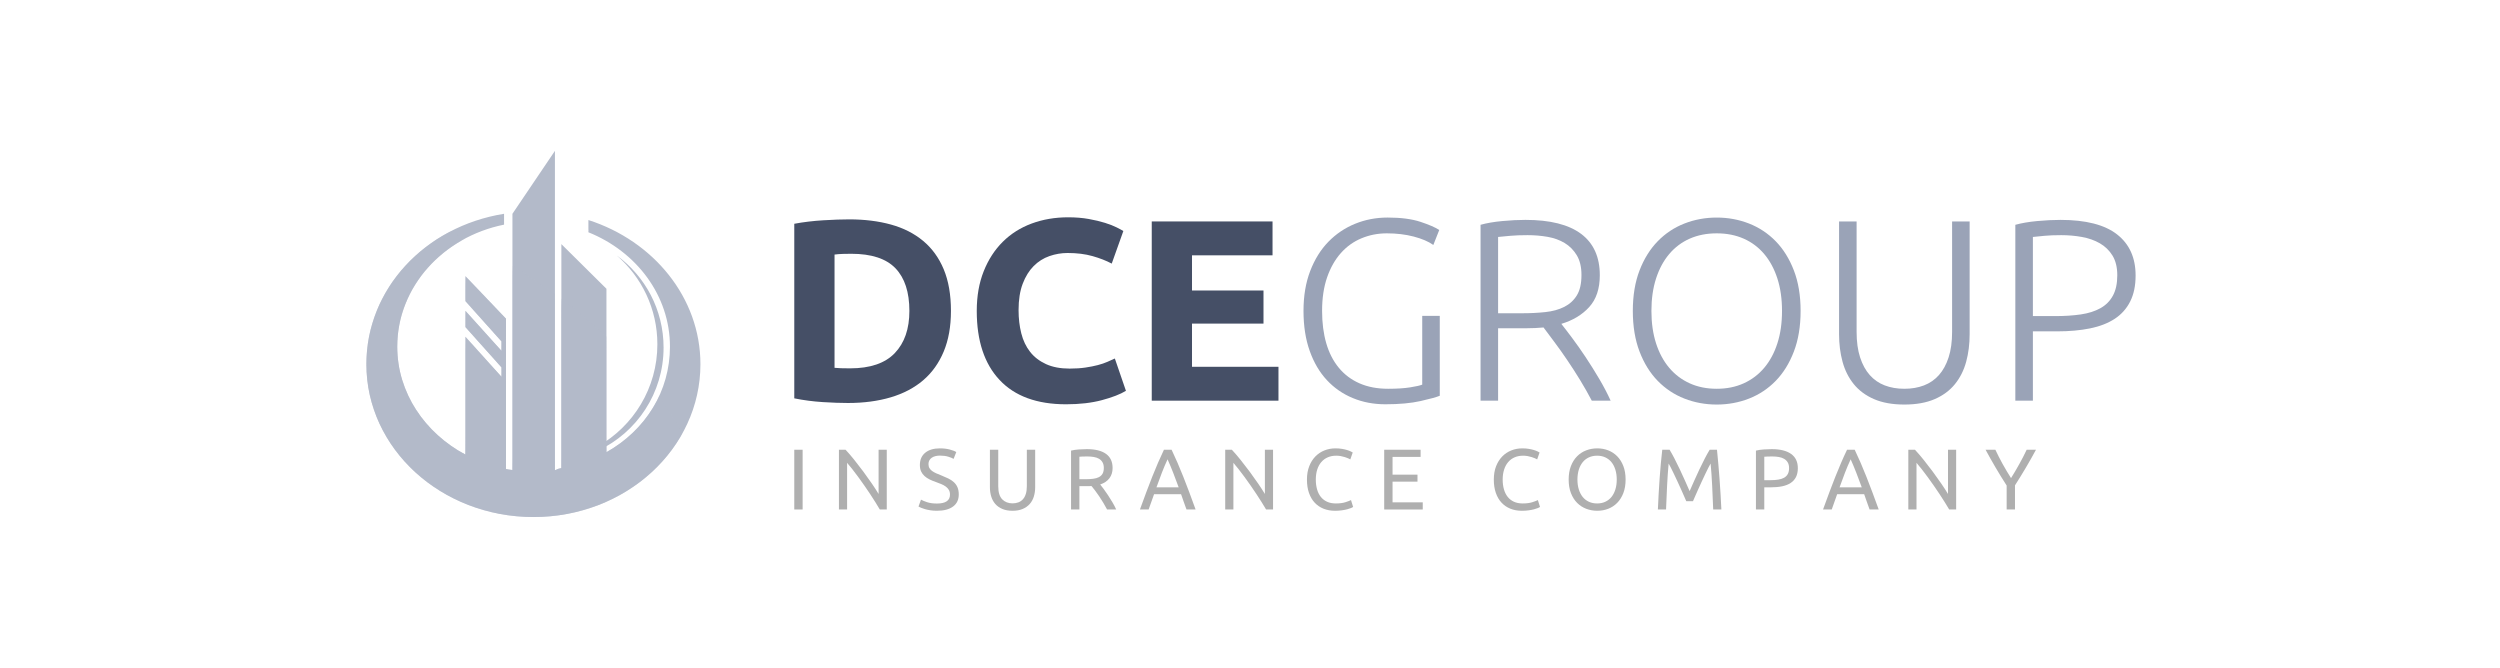 <svg data-veello-color="#1241af" width="232" height="62" viewBox="0 0 232 62" fill="none" xmlns="http://www.w3.org/2000/svg">
<path d="M88.248 28.854C88.248 30.294 88.024 31.551 87.577 32.622C87.13 33.694 86.495 34.582 85.673 35.286C84.85 35.99 83.849 36.518 82.667 36.87C81.485 37.221 80.159 37.398 78.691 37.398C78.02 37.398 77.237 37.37 76.344 37.314C75.45 37.257 74.571 37.142 73.709 36.966V20.766C74.571 20.606 75.469 20.499 76.403 20.442C77.338 20.386 78.14 20.358 78.811 20.358C80.232 20.358 81.521 20.518 82.679 20.838C83.837 21.158 84.831 21.662 85.661 22.35C86.491 23.038 87.13 23.919 87.577 24.99C88.023 26.062 88.248 27.35 88.248 28.854ZM77.445 34.134C77.621 34.15 77.825 34.162 78.056 34.171C78.288 34.179 78.563 34.183 78.882 34.183C80.751 34.183 82.136 33.711 83.038 32.767C83.94 31.823 84.391 30.519 84.391 28.855C84.391 27.111 83.96 25.791 83.098 24.895C82.236 23.999 80.871 23.551 79.002 23.551C78.747 23.551 78.483 23.555 78.212 23.563C77.94 23.571 77.685 23.591 77.445 23.623V34.134Z" fill="#454F66"/>
<path d="M98.93 37.518C96.231 37.518 94.175 36.766 92.762 35.262C91.349 33.758 90.643 31.622 90.643 28.854C90.643 27.479 90.858 26.25 91.289 25.17C91.72 24.09 92.311 23.178 93.062 22.434C93.812 21.69 94.706 21.126 95.744 20.742C96.782 20.358 97.908 20.166 99.121 20.166C99.824 20.166 100.463 20.218 101.038 20.322C101.612 20.426 102.115 20.546 102.547 20.682C102.978 20.818 103.337 20.958 103.624 21.102C103.912 21.246 104.119 21.358 104.247 21.438L103.169 24.462C102.658 24.19 102.064 23.958 101.385 23.766C100.706 23.574 99.936 23.478 99.073 23.478C98.499 23.478 97.936 23.574 97.385 23.766C96.834 23.958 96.346 24.266 95.924 24.69C95.501 25.114 95.161 25.662 94.906 26.334C94.65 27.006 94.523 27.822 94.523 28.782C94.523 29.55 94.607 30.266 94.774 30.93C94.942 31.594 95.213 32.166 95.589 32.646C95.964 33.126 96.455 33.506 97.062 33.786C97.668 34.066 98.403 34.206 99.265 34.206C99.808 34.206 100.295 34.174 100.726 34.109C101.157 34.045 101.541 33.97 101.876 33.881C102.211 33.793 102.507 33.694 102.762 33.581C103.017 33.47 103.249 33.366 103.457 33.269L104.487 36.269C103.96 36.589 103.217 36.877 102.259 37.133C101.3 37.39 100.191 37.518 98.93 37.518Z" fill="#454F66"/>
<path d="M106.882 37.182V20.55H118.091V23.694H110.618V26.958H117.252V30.03H110.618V34.038H118.642V37.182H106.882Z" fill="#454F66"/>
<path d="M131.983 29.31H133.611V36.726C133.308 36.854 132.713 37.018 131.827 37.218C130.941 37.417 129.85 37.517 128.558 37.517C127.471 37.517 126.465 37.325 125.54 36.941C124.613 36.558 123.81 36.002 123.132 35.273C122.454 34.545 121.923 33.642 121.54 32.562C121.156 31.482 120.965 30.245 120.965 28.854C120.965 27.462 121.172 26.226 121.588 25.145C122.003 24.066 122.566 23.162 123.277 22.433C123.986 21.706 124.813 21.149 125.756 20.765C126.697 20.381 127.704 20.189 128.774 20.189C130.003 20.189 131.017 20.322 131.816 20.585C132.613 20.849 133.196 21.102 133.563 21.341L133.013 22.733C132.565 22.413 131.959 22.154 131.193 21.953C130.427 21.753 129.596 21.654 128.702 21.654C127.872 21.654 127.088 21.806 126.355 22.11C125.62 22.413 124.981 22.869 124.439 23.477C123.896 24.086 123.468 24.838 123.157 25.733C122.846 26.63 122.69 27.669 122.69 28.854C122.69 29.957 122.817 30.953 123.073 31.841C123.329 32.73 123.716 33.489 124.235 34.121C124.753 34.754 125.397 35.237 126.163 35.574C126.929 35.91 127.815 36.078 128.822 36.078C129.636 36.078 130.319 36.034 130.869 35.946C131.42 35.858 131.791 35.774 131.983 35.694V29.31Z" fill="#9AA3B7"/>
<path d="M148.462 25.542C148.462 26.79 148.134 27.774 147.479 28.494C146.824 29.214 145.962 29.734 144.891 30.054C145.148 30.374 145.479 30.807 145.885 31.35C146.293 31.894 146.712 32.49 147.144 33.138C147.575 33.787 147.997 34.462 148.413 35.166C148.827 35.871 149.179 36.542 149.467 37.182H147.718C147.382 36.542 147.02 35.902 146.629 35.262C146.237 34.622 145.838 34.002 145.43 33.402C145.024 32.802 144.628 32.247 144.245 31.734C143.862 31.222 143.527 30.774 143.239 30.389C142.727 30.437 142.217 30.461 141.706 30.461H139.023V37.181H137.395V20.861C137.969 20.701 138.644 20.585 139.419 20.513C140.193 20.441 140.907 20.405 141.562 20.405C143.846 20.405 145.566 20.837 146.724 21.701C147.882 22.566 148.462 23.847 148.462 25.542ZM141.755 21.822C141.148 21.822 140.617 21.842 140.162 21.882C139.707 21.923 139.327 21.958 139.024 21.99V29.07H141.275C142.026 29.07 142.736 29.034 143.407 28.962C144.078 28.89 144.661 28.73 145.156 28.482C145.651 28.234 146.042 27.878 146.329 27.414C146.617 26.95 146.76 26.318 146.76 25.518C146.76 24.782 146.617 24.174 146.329 23.694C146.042 23.214 145.666 22.834 145.204 22.554C144.741 22.274 144.21 22.082 143.611 21.978C143.013 21.874 142.393 21.822 141.755 21.822Z" fill="#9AA3B7"/>
<path d="M167.096 28.854C167.096 30.279 166.888 31.535 166.472 32.622C166.057 33.709 165.494 34.618 164.784 35.346C164.073 36.074 163.246 36.622 162.305 36.99C161.362 37.358 160.365 37.542 159.311 37.542C158.257 37.542 157.258 37.358 156.317 36.99C155.374 36.622 154.548 36.074 153.838 35.346C153.127 34.618 152.564 33.71 152.149 32.622C151.733 31.534 151.526 30.278 151.526 28.854C151.526 27.43 151.733 26.178 152.149 25.098C152.564 24.018 153.127 23.114 153.838 22.386C154.547 21.658 155.374 21.11 156.317 20.742C157.258 20.374 158.257 20.19 159.311 20.19C160.365 20.19 161.362 20.374 162.305 20.742C163.246 21.111 164.073 21.659 164.784 22.386C165.494 23.114 166.057 24.018 166.472 25.098C166.888 26.178 167.096 27.43 167.096 28.854ZM165.371 28.854C165.371 27.735 165.227 26.73 164.94 25.842C164.653 24.954 164.246 24.198 163.719 23.574C163.192 22.95 162.557 22.474 161.814 22.146C161.072 21.819 160.238 21.654 159.311 21.654C158.385 21.654 157.551 21.819 156.808 22.146C156.066 22.474 155.431 22.95 154.904 23.574C154.377 24.198 153.97 24.954 153.683 25.842C153.395 26.73 153.252 27.734 153.252 28.854C153.252 29.975 153.396 30.979 153.683 31.867C153.97 32.755 154.377 33.511 154.904 34.134C155.431 34.759 156.066 35.238 156.808 35.574C157.551 35.91 158.385 36.078 159.311 36.078C160.238 36.078 161.072 35.91 161.814 35.574C162.557 35.238 163.192 34.758 163.719 34.134C164.246 33.51 164.653 32.755 164.94 31.867C165.228 30.979 165.371 29.974 165.371 28.854Z" fill="#9AA3B7"/>
<path d="M176.723 37.542C175.622 37.542 174.684 37.374 173.909 37.038C173.135 36.702 172.509 36.238 172.03 35.646C171.551 35.054 171.203 34.361 170.988 33.57C170.773 32.778 170.665 31.926 170.665 31.014V20.55H172.293V30.798C172.293 31.71 172.401 32.498 172.616 33.162C172.832 33.826 173.131 34.374 173.515 34.806C173.898 35.238 174.361 35.559 174.904 35.766C175.447 35.974 176.054 36.078 176.724 36.078C177.394 36.078 178.002 35.974 178.544 35.766C179.087 35.558 179.55 35.238 179.934 34.806C180.317 34.374 180.616 33.826 180.832 33.162C181.047 32.498 181.155 31.71 181.155 30.798V20.55H182.783V31.014C182.783 31.926 182.675 32.778 182.461 33.57C182.246 34.362 181.898 35.054 181.419 35.646C180.94 36.238 180.314 36.702 179.539 37.038C178.765 37.374 177.825 37.542 176.723 37.542Z" fill="#9AA3B7"/>
<path d="M191.215 20.406C193.562 20.406 195.311 20.854 196.46 21.75C197.61 22.646 198.184 23.918 198.184 25.566C198.184 26.51 198.017 27.314 197.681 27.978C197.346 28.643 196.868 29.178 196.244 29.587C195.622 29.994 194.859 30.291 193.957 30.475C193.055 30.658 192.036 30.75 190.903 30.75H188.652V37.182H187.023V20.862C187.597 20.702 188.272 20.586 189.048 20.514C189.822 20.442 190.544 20.406 191.215 20.406ZM191.286 21.822C190.68 21.822 190.165 21.842 189.741 21.882C189.318 21.923 188.955 21.958 188.652 21.99V29.334H190.712C191.589 29.334 192.385 29.283 193.095 29.179C193.805 29.075 194.412 28.883 194.914 28.603C195.419 28.324 195.805 27.936 196.076 27.439C196.347 26.943 196.484 26.311 196.484 25.543C196.484 24.807 196.335 24.199 196.041 23.719C195.745 23.239 195.353 22.859 194.867 22.579C194.38 22.299 193.825 22.103 193.202 21.991C192.58 21.878 191.942 21.822 191.286 21.822Z" fill="#9AA3B7"/>
<path d="M73.709 41.736H74.483V47.28H73.709V41.736Z" fill="#AFAFAF"/>
<path d="M81.645 47.28C81.528 47.083 81.393 46.861 81.242 46.616C81.09 46.371 80.926 46.116 80.751 45.852C80.575 45.588 80.393 45.319 80.204 45.048C80.015 44.776 79.827 44.513 79.641 44.259C79.455 44.006 79.274 43.768 79.098 43.544C78.922 43.319 78.76 43.122 78.611 42.951V47.279H77.853V41.735H78.467C78.718 42.002 78.985 42.313 79.27 42.667C79.554 43.022 79.837 43.387 80.116 43.763C80.395 44.139 80.659 44.509 80.906 44.871C81.154 45.234 81.363 45.557 81.533 45.839V41.735H82.292V47.279H81.645V47.28Z" fill="#AFAFAF"/>
<path d="M86.945 46.728C87.754 46.728 88.159 46.451 88.159 45.896C88.159 45.725 88.123 45.58 88.051 45.46C87.979 45.34 87.882 45.236 87.76 45.148C87.637 45.06 87.498 44.984 87.341 44.92C87.184 44.856 87.017 44.792 86.842 44.728C86.639 44.659 86.448 44.58 86.267 44.492C86.086 44.403 85.929 44.3 85.796 44.179C85.663 44.059 85.558 43.917 85.48 43.751C85.403 43.586 85.365 43.386 85.365 43.151C85.365 42.666 85.53 42.287 85.86 42.015C86.19 41.744 86.645 41.608 87.225 41.608C87.56 41.608 87.865 41.644 88.139 41.716C88.413 41.787 88.614 41.867 88.742 41.952L88.494 42.584C88.382 42.515 88.216 42.447 87.995 42.38C87.774 42.313 87.517 42.28 87.225 42.28C87.076 42.28 86.937 42.296 86.81 42.328C86.682 42.36 86.57 42.408 86.474 42.472C86.379 42.536 86.303 42.617 86.247 42.716C86.191 42.814 86.163 42.931 86.163 43.063C86.163 43.213 86.192 43.338 86.251 43.439C86.309 43.54 86.392 43.63 86.498 43.707C86.605 43.784 86.728 43.855 86.87 43.919C87.011 43.983 87.166 44.047 87.337 44.111C87.576 44.207 87.796 44.303 87.995 44.399C88.195 44.495 88.368 44.609 88.514 44.743C88.661 44.877 88.774 45.035 88.853 45.219C88.933 45.403 88.973 45.626 88.973 45.887C88.973 46.373 88.796 46.746 88.442 47.007C88.088 47.269 87.589 47.399 86.945 47.399C86.727 47.399 86.526 47.385 86.343 47.356C86.159 47.327 85.995 47.291 85.852 47.252C85.708 47.212 85.584 47.169 85.48 47.124C85.376 47.079 85.295 47.04 85.237 47.008L85.468 46.368C85.591 46.437 85.777 46.515 86.027 46.601C86.277 46.686 86.583 46.728 86.945 46.728Z" fill="#AFAFAF"/>
<path d="M93.963 47.4C93.602 47.4 93.288 47.344 93.021 47.232C92.755 47.12 92.537 46.967 92.367 46.773C92.196 46.578 92.07 46.347 91.987 46.081C91.904 45.814 91.864 45.526 91.864 45.217V41.736H92.638V45.129C92.638 45.683 92.761 46.086 93.006 46.337C93.25 46.587 93.57 46.712 93.963 46.712C94.16 46.712 94.34 46.682 94.503 46.62C94.665 46.559 94.805 46.465 94.922 46.336C95.039 46.208 95.13 46.044 95.193 45.844C95.258 45.644 95.29 45.406 95.29 45.129V41.736H96.064V45.217C96.064 45.526 96.022 45.814 95.939 46.081C95.857 46.347 95.73 46.578 95.557 46.773C95.383 46.967 95.165 47.12 94.902 47.232C94.638 47.344 94.326 47.4 93.963 47.4Z" fill="#AFAFAF"/>
<path d="M102.099 44.96C102.184 45.066 102.292 45.206 102.422 45.38C102.553 45.554 102.686 45.746 102.825 45.956C102.964 46.166 103.101 46.386 103.236 46.616C103.372 46.845 103.488 47.066 103.583 47.28H102.737C102.631 47.077 102.515 46.872 102.39 46.664C102.265 46.455 102.139 46.257 102.011 46.067C101.884 45.878 101.757 45.7 101.633 45.535C101.507 45.37 101.394 45.226 101.293 45.104C101.223 45.109 101.153 45.112 101.082 45.112C101.01 45.112 100.936 45.112 100.862 45.112H100.168V47.28H99.393V41.816C99.611 41.763 99.854 41.726 100.124 41.708C100.392 41.69 100.639 41.68 100.862 41.68C101.639 41.68 102.231 41.827 102.639 42.12C103.046 42.413 103.249 42.851 103.249 43.432C103.249 43.8 103.152 44.114 102.958 44.376C102.763 44.638 102.477 44.832 102.099 44.96ZM100.925 42.36C100.595 42.36 100.342 42.368 100.167 42.384V44.472H100.718C100.983 44.472 101.223 44.459 101.436 44.432C101.649 44.406 101.829 44.355 101.975 44.28C102.122 44.204 102.235 44.1 102.314 43.964C102.394 43.828 102.434 43.647 102.434 43.423C102.434 43.215 102.394 43.042 102.314 42.903C102.235 42.765 102.127 42.656 101.992 42.576C101.856 42.496 101.696 42.44 101.512 42.408C101.328 42.376 101.134 42.36 100.925 42.36Z" fill="#AFAFAF"/>
<path d="M110.107 47.28C110.016 47.04 109.931 46.804 109.851 46.572C109.771 46.339 109.689 46.104 109.604 45.863H107.097L106.593 47.279H105.787C106 46.693 106.199 46.15 106.385 45.651C106.572 45.153 106.754 44.679 106.932 44.231C107.111 43.783 107.287 43.356 107.463 42.947C107.639 42.539 107.823 42.135 108.014 41.735H108.724C108.916 42.136 109.099 42.539 109.275 42.947C109.451 43.355 109.628 43.783 109.806 44.231C109.985 44.679 110.166 45.153 110.353 45.651C110.539 46.15 110.739 46.693 110.952 47.279H110.107V47.28ZM109.38 45.224C109.21 44.76 109.041 44.311 108.873 43.876C108.705 43.442 108.53 43.025 108.35 42.624C108.164 43.025 107.987 43.442 107.819 43.876C107.652 44.311 107.485 44.76 107.32 45.224H109.38Z" fill="#AFAFAF"/>
<path d="M117.493 47.28C117.374 47.083 117.24 46.861 117.089 46.616C116.938 46.371 116.774 46.116 116.597 45.852C116.421 45.588 116.24 45.319 116.051 45.048C115.862 44.776 115.675 44.513 115.488 44.259C115.302 44.006 115.121 43.768 114.946 43.544C114.769 43.319 114.607 43.122 114.459 42.951V47.279H113.7V41.735H114.315C114.565 42.002 114.833 42.313 115.117 42.667C115.402 43.022 115.684 43.387 115.964 43.763C116.243 44.139 116.507 44.509 116.754 44.871C117.002 45.234 117.21 45.557 117.381 45.839V41.735H118.139V47.279H117.493V47.28Z" fill="#AFAFAF"/>
<path d="M123.887 47.4C123.499 47.4 123.146 47.336 122.826 47.208C122.506 47.08 122.231 46.893 122.003 46.648C121.774 46.403 121.598 46.1 121.472 45.74C121.347 45.38 121.285 44.968 121.285 44.504C121.285 44.04 121.355 43.629 121.496 43.268C121.637 42.908 121.828 42.606 122.066 42.36C122.307 42.115 122.586 41.928 122.905 41.8C123.224 41.672 123.565 41.608 123.927 41.608C124.156 41.608 124.362 41.624 124.546 41.656C124.729 41.688 124.889 41.726 125.026 41.768C125.161 41.81 125.271 41.854 125.357 41.896C125.442 41.938 125.5 41.97 125.533 41.992L125.309 42.632C125.261 42.6 125.192 42.565 125.101 42.528C125.01 42.492 124.907 42.454 124.793 42.416C124.678 42.379 124.554 42.348 124.418 42.324C124.282 42.3 124.146 42.288 124.006 42.288C123.714 42.288 123.45 42.338 123.216 42.44C122.982 42.541 122.782 42.688 122.617 42.88C122.452 43.072 122.326 43.306 122.238 43.58C122.151 43.855 122.107 44.163 122.107 44.504C122.107 44.835 122.146 45.136 122.223 45.408C122.299 45.68 122.415 45.914 122.569 46.108C122.724 46.303 122.917 46.454 123.149 46.56C123.38 46.667 123.651 46.72 123.959 46.72C124.316 46.72 124.611 46.683 124.845 46.608C125.08 46.534 125.255 46.467 125.372 46.408L125.571 47.048C125.535 47.075 125.469 47.108 125.372 47.148C125.276 47.188 125.157 47.226 125.012 47.264C124.869 47.302 124.702 47.333 124.509 47.36C124.319 47.387 124.111 47.4 123.887 47.4Z" fill="#AFAFAF"/>
<path d="M128.454 47.28V41.736H131.831V42.4H129.228V44.048H131.543V44.697H129.228V46.617H132.031V47.281H128.454V47.28Z" fill="#AFAFAF"/>
<path d="M141.229 47.4C140.84 47.4 140.486 47.336 140.166 47.208C139.847 47.08 139.573 46.893 139.345 46.648C139.114 46.403 138.938 46.1 138.813 45.74C138.688 45.38 138.626 44.968 138.626 44.504C138.626 44.04 138.696 43.629 138.836 43.268C138.978 42.908 139.168 42.606 139.408 42.36C139.647 42.115 139.926 41.928 140.246 41.8C140.565 41.672 140.906 41.608 141.267 41.608C141.496 41.608 141.702 41.624 141.886 41.656C142.07 41.688 142.231 41.726 142.366 41.768C142.502 41.81 142.611 41.854 142.697 41.896C142.783 41.938 142.841 41.97 142.873 41.992L142.649 42.632C142.601 42.6 142.532 42.565 142.441 42.528C142.351 42.491 142.249 42.454 142.134 42.416C142.02 42.379 141.895 42.348 141.759 42.324C141.624 42.3 141.486 42.288 141.348 42.288C141.055 42.288 140.792 42.338 140.557 42.44C140.323 42.541 140.125 42.688 139.96 42.88C139.795 43.072 139.668 43.306 139.581 43.58C139.492 43.855 139.448 44.163 139.448 44.504C139.448 44.835 139.488 45.136 139.565 45.408C139.642 45.68 139.758 45.914 139.912 46.108C140.066 46.303 140.259 46.454 140.49 46.56C140.722 46.667 140.992 46.72 141.301 46.72C141.657 46.72 141.953 46.683 142.187 46.608C142.422 46.534 142.597 46.467 142.714 46.408L142.914 47.048C142.876 47.075 142.81 47.108 142.714 47.148C142.619 47.188 142.498 47.226 142.355 47.264C142.211 47.302 142.043 47.333 141.852 47.36C141.659 47.387 141.452 47.4 141.229 47.4Z" fill="#AFAFAF"/>
<path d="M145.572 44.504C145.572 44.029 145.642 43.61 145.783 43.248C145.924 42.885 146.116 42.582 146.358 42.34C146.6 42.097 146.882 41.914 147.204 41.792C147.525 41.669 147.867 41.608 148.23 41.608C148.586 41.608 148.924 41.67 149.24 41.792C149.557 41.915 149.835 42.097 150.074 42.34C150.314 42.582 150.504 42.885 150.646 43.248C150.786 43.61 150.856 44.029 150.856 44.504C150.856 44.978 150.786 45.397 150.646 45.76C150.504 46.122 150.314 46.425 150.074 46.668C149.835 46.91 149.557 47.093 149.24 47.216C148.924 47.338 148.586 47.399 148.23 47.399C147.867 47.399 147.525 47.338 147.204 47.216C146.882 47.092 146.6 46.91 146.358 46.668C146.116 46.425 145.924 46.122 145.783 45.76C145.642 45.397 145.572 44.978 145.572 44.504ZM146.386 44.504C146.386 44.84 146.429 45.145 146.513 45.42C146.599 45.694 146.72 45.928 146.877 46.12C147.033 46.312 147.225 46.46 147.451 46.564C147.678 46.668 147.932 46.72 148.214 46.72C148.495 46.72 148.748 46.668 148.972 46.564C149.195 46.46 149.386 46.312 149.543 46.12C149.7 45.928 149.821 45.694 149.906 45.42C149.992 45.145 150.034 44.84 150.034 44.504C150.034 44.168 149.992 43.862 149.906 43.588C149.821 43.313 149.7 43.08 149.543 42.888C149.386 42.696 149.195 42.548 148.972 42.444C148.748 42.34 148.496 42.288 148.214 42.288C147.932 42.288 147.677 42.34 147.451 42.444C147.226 42.548 147.033 42.696 146.877 42.888C146.72 43.08 146.599 43.313 146.513 43.588C146.429 43.862 146.386 44.168 146.386 44.504Z" fill="#AFAFAF"/>
<path d="M156.486 46.512C156.433 46.385 156.362 46.221 156.274 46.025C156.187 45.827 156.093 45.614 155.991 45.385C155.889 45.155 155.782 44.919 155.668 44.676C155.553 44.434 155.445 44.204 155.344 43.988C155.243 43.773 155.149 43.579 155.061 43.408C154.974 43.238 154.902 43.107 154.849 43.016C154.791 43.645 154.743 44.327 154.706 45.06C154.668 45.794 154.637 46.533 154.61 47.28H153.851C153.873 46.8 153.896 46.316 153.923 45.828C153.949 45.34 153.98 44.86 154.014 44.388C154.05 43.916 154.087 43.456 154.126 43.008C154.167 42.56 154.211 42.136 154.258 41.736H154.937C155.081 41.971 155.234 42.248 155.399 42.568C155.564 42.888 155.729 43.222 155.894 43.572C156.059 43.921 156.219 44.271 156.374 44.62C156.529 44.969 156.669 45.288 156.798 45.577C156.925 45.288 157.065 44.97 157.22 44.62C157.375 44.271 157.535 43.921 157.7 43.572C157.865 43.223 158.03 42.889 158.195 42.568C158.36 42.248 158.514 41.971 158.658 41.736H159.336C159.518 43.523 159.654 45.37 159.744 47.28H158.985C158.958 46.533 158.926 45.794 158.888 45.06C158.852 44.327 158.804 43.645 158.745 43.016C158.692 43.107 158.62 43.238 158.534 43.408C158.445 43.579 158.352 43.773 158.25 43.988C158.149 44.204 158.041 44.434 157.927 44.676C157.813 44.919 157.705 45.155 157.604 45.385C157.503 45.614 157.409 45.827 157.32 46.025C157.232 46.222 157.162 46.385 157.109 46.512H156.486Z" fill="#AFAFAF"/>
<path d="M164.422 41.68C165.199 41.68 165.795 41.828 166.213 42.124C166.63 42.42 166.839 42.861 166.839 43.448C166.839 43.768 166.782 44.041 166.668 44.268C166.553 44.494 166.388 44.678 166.173 44.819C165.957 44.961 165.696 45.063 165.386 45.128C165.077 45.192 164.729 45.224 164.34 45.224H163.726V47.28H162.951V41.816C163.169 41.763 163.412 41.726 163.682 41.708C163.951 41.69 164.198 41.68 164.422 41.68ZM164.485 42.36C164.155 42.36 163.901 42.368 163.726 42.384V44.56H164.309C164.574 44.56 164.815 44.544 165.028 44.508C165.239 44.474 165.42 44.415 165.566 44.332C165.713 44.25 165.826 44.136 165.905 43.992C165.986 43.848 166.026 43.664 166.026 43.44C166.026 43.227 165.984 43.051 165.901 42.912C165.819 42.774 165.708 42.663 165.566 42.58C165.426 42.498 165.262 42.44 165.075 42.408C164.889 42.376 164.693 42.36 164.485 42.36Z" fill="#AFAFAF"/>
<path d="M173.498 47.28C173.408 47.04 173.323 46.804 173.243 46.572C173.163 46.339 173.081 46.104 172.995 45.863H170.488L169.985 47.279H169.178C169.391 46.693 169.591 46.15 169.777 45.651C169.964 45.153 170.146 44.679 170.324 44.231C170.502 43.783 170.679 43.356 170.855 42.947C171.031 42.539 171.214 42.135 171.406 41.735H172.116C172.308 42.136 172.491 42.539 172.667 42.947C172.842 43.355 173.02 43.783 173.198 44.231C173.376 44.679 173.558 45.153 173.745 45.651C173.931 46.15 174.131 46.693 174.344 47.279H173.498V47.28ZM172.772 45.224C172.601 44.76 172.432 44.311 172.265 43.876C172.097 43.442 171.923 43.025 171.742 42.624C171.555 43.025 171.378 43.442 171.211 43.876C171.043 44.311 170.877 44.76 170.712 45.224H172.772Z" fill="#AFAFAF"/>
<path d="M180.885 47.28C180.766 47.083 180.632 46.861 180.481 46.616C180.33 46.371 180.166 46.116 179.99 45.852C179.814 45.588 179.632 45.319 179.444 45.048C179.255 44.776 179.068 44.513 178.88 44.259C178.694 44.006 178.513 43.768 178.338 43.544C178.161 43.319 177.999 43.122 177.851 42.951V47.279H177.092V41.735H177.707C177.958 42.002 178.225 42.313 178.51 42.667C178.795 43.022 179.077 43.387 179.356 43.763C179.635 44.139 179.899 44.509 180.146 44.871C180.394 45.234 180.603 45.557 180.774 45.839V41.735H181.531V47.279H180.885V47.28Z" fill="#AFAFAF"/>
<path d="M186.217 47.28V45.056C185.849 44.485 185.504 43.922 185.179 43.368C184.853 42.813 184.549 42.27 184.261 41.736H185.171C185.374 42.173 185.6 42.617 185.849 43.068C186.1 43.519 186.358 43.952 186.624 44.368C186.885 43.952 187.139 43.519 187.39 43.068C187.641 42.617 187.87 42.173 188.076 41.736H188.939C188.652 42.27 188.345 42.812 188.02 43.364C187.697 43.916 187.352 44.474 186.991 45.04V47.28H186.217Z" fill="#AFAFAF"/>
<path d="M57.241 23.714C59.544 25.71 61.004 28.659 61.004 31.949C61.004 36.014 58.779 39.55 55.484 41.417C55.492 41.55 55.497 41.682 55.502 41.815C59.092 40.133 61.58 36.484 61.58 32.251C61.579 28.742 59.87 25.634 57.241 23.714Z" fill="#B3BAC9"/>
<path d="M54.604 20.419V21.268C54.604 21.365 54.622 21.461 54.602 21.554C59.069 23.349 62.172 27.426 62.172 32.17C62.172 36.291 59.923 39.907 56.278 41.964V26.797L52.095 22.653V43.447C51.616 43.522 51.736 43.585 51.498 43.633V14L47.554 19.839V43.617C47.255 43.591 47.076 43.563 46.956 43.53V29.573L43.191 25.622V27.946L46.538 31.682V32.56L43.191 28.842V30.354L46.538 34.091V34.969L43.191 31.25V42.188C39.427 40.179 36.865 36.445 36.865 32.17C36.865 26.625 41.1 21.991 46.777 20.847V19.839C39.427 21.02 34 26.822 34 33.8C34 41.633 40.943 47.981 49.509 47.981C58.075 47.981 65 41.633 65 33.8C65 27.615 60.64 22.357 54.604 20.419Z" fill="#B3BAC9"/>
<mask id="mask0_35_377" style="mask-type:alpha" maskUnits="userSpaceOnUse" x="34" y="21" width="30" height="27">
<path d="M61.154 36.788C60.157 38.924 58.471 40.728 56.278 41.965V31.238C55.155 30.191 53.983 29.194 52.787 28.24C52.558 28.068 52.327 27.898 52.095 27.728V43.448C51.616 43.523 51.736 43.586 51.498 43.634V27.297C50.213 26.379 48.897 25.505 47.554 24.674V43.617C47.255 43.591 47.076 43.563 46.956 43.53V29.573L43.191 25.622V27.946L46.538 31.682V32.56L43.191 28.842V30.354L46.538 34.091V34.969L43.191 31.25V42.188C39.427 40.179 36.865 36.446 36.865 32.17C36.865 27.893 39.386 24.157 43.146 22.148C42.708 21.915 42.267 21.686 41.824 21.463C37.116 23.902 34 28.513 34 33.8C34 41.633 40.943 47.981 49.509 47.981C55.584 47.981 60.832 44.788 63.372 40.137C62.638 39.018 61.91 37.894 61.154 36.788Z" fill="url(#paint0_linear_35_377)"/>
</mask>
<g mask="url(#mask0_35_377)">
<path d="M61.154 36.788C60.157 38.924 58.471 40.728 56.278 41.965V31.238C55.155 30.191 53.983 29.194 52.787 28.24C52.558 28.068 52.327 27.898 52.095 27.728V43.448C51.616 43.523 51.736 43.586 51.498 43.634V27.297C50.213 26.379 48.897 25.505 47.554 24.674V43.617C47.255 43.591 47.076 43.563 46.956 43.53V29.573L43.191 25.622V27.946L46.538 31.682V32.56L43.191 28.842V30.354L46.538 34.091V34.969L43.191 31.25V42.188C39.427 40.179 36.865 36.446 36.865 32.17C36.865 27.893 39.386 24.157 43.146 22.148C42.708 21.915 42.267 21.686 41.824 21.463C37.116 23.902 34 28.513 34 33.8C34 41.633 40.943 47.981 49.509 47.981C55.584 47.981 60.832 44.788 63.372 40.137C62.638 39.018 61.91 37.894 61.154 36.788Z" fill="#B3BAC9"/>
<path d="M51.736 21.57L53.639 23.573L53.638 21.399L51.736 19.257V21.57Z" fill="#B3BAC9"/>
</g>
<defs>
<linearGradient id="paint0_linear_35_377" x1="58.145" y1="26.102" x2="38.989" y2="43.069" gradientUnits="userSpaceOnUse">
<stop stop-color="#4D4D4D"/>
<stop offset="0.428"/>
</linearGradient>
</defs>
</svg>
